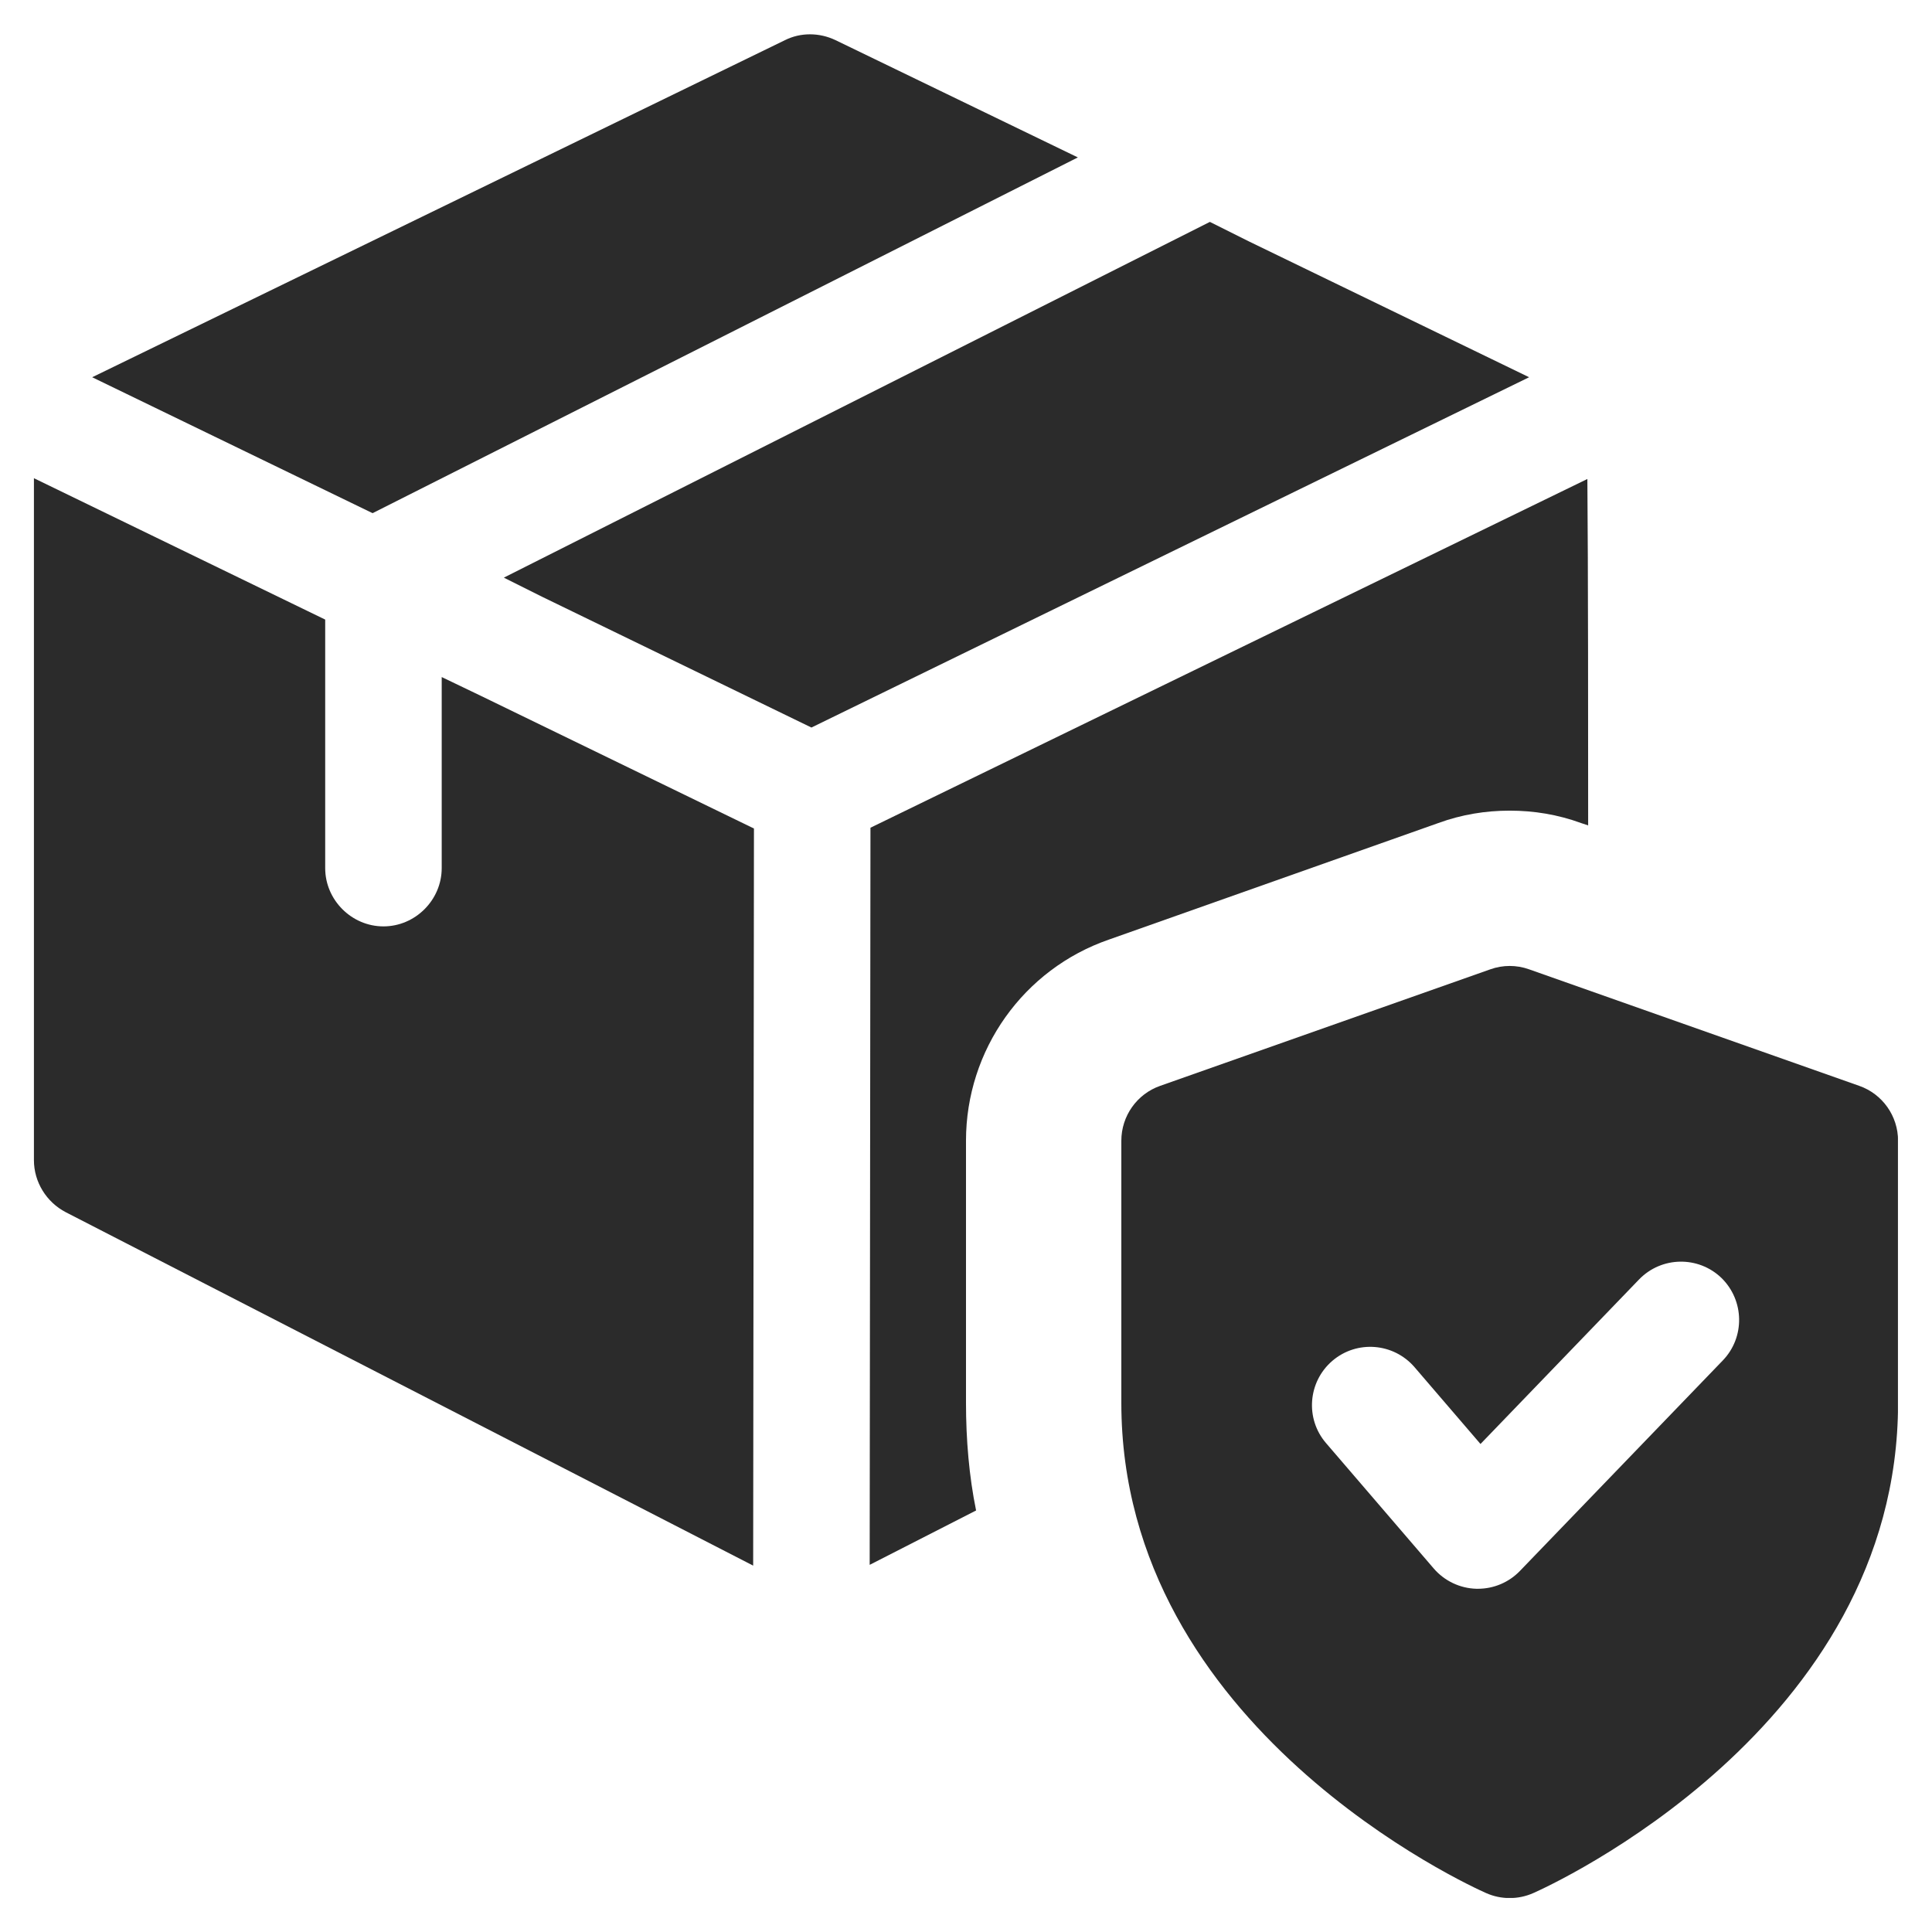 <svg version="1.0" preserveAspectRatio="xMidYMid meet" height="1080" viewBox="0 0 810 810" zoomAndPan="magnify" width="1080" xmlns:xlink="http://www.w3.org/1999/xlink" xmlns="http://www.w3.org/2000/svg"><defs><clipPath id="b4c8e9bf75"><path clip-rule="nonzero" d="M 470 404 L 795.723 404 L 795.723 795.723 L 470 795.723 Z M 470 404"></path></clipPath><clipPath id="6c7625712d"><path clip-rule="nonzero" d="M 38 14.223 L 452 14.223 L 452 216 L 38 216 Z M 38 14.223"></path></clipPath><clipPath id="e39b1abb76"><path clip-rule="nonzero" d="M 14.223 200 L 317 200 L 317 657 L 14.223 657 Z M 14.223 200"></path></clipPath></defs><g clip-path="url(#b4c8e9bf75)"><path fill-rule="nonzero" fill-opacity="1" d="M 779.488 455.246 L 641.09 406.398 C 635.816 404.508 630.082 404.508 624.809 406.398 L 486.41 455.246 C 476.641 458.664 470.125 467.914 470.125 478.27 L 470.125 588.172 C 470.125 724.648 616.863 790.953 623.082 793.688 C 626.242 795.086 629.562 795.77 632.949 795.77 C 636.336 795.77 639.656 795.086 642.816 793.688 C 649.035 790.953 795.77 724.652 795.77 588.172 L 795.77 478.27 C 795.77 467.914 789.258 458.664 779.488 455.246 Z M 722.305 570.359 L 637.215 658.641 C 632.59 663.43 626.242 666.098 619.629 666.098 L 618.945 666.098 C 612.074 665.902 605.594 662.809 601.102 657.602 L 555.934 605.008 C 547.141 594.785 548.348 579.348 558.57 570.555 C 568.828 561.762 584.199 562.969 593.023 573.16 L 620.703 605.398 L 687.168 536.43 C 696.578 526.691 712.047 526.465 721.719 535.777 C 731.359 545.188 731.652 560.656 722.305 570.359 Z M 722.305 570.359" fill="#2b2b2b"></path></g><g clip-path="url(#6c7625712d)"><path fill-rule="nonzero" fill-opacity="1" d="M 451.891 66 L 156.207 215.148 L 38.648 158.16 L 329.121 16.828 C 335.637 13.574 343.449 13.574 350.289 16.828 Z M 451.891 66" fill="#2b2b2b"></path></g><path fill-rule="nonzero" fill-opacity="1" d="M 641.09 158.16 L 340.195 305.023 L 227.523 250.316 L 211.238 242.176 L 507.25 93.031 L 523.531 101.172 Z M 641.09 158.16" fill="#2b2b2b"></path><g clip-path="url(#e39b1abb76)"><path fill-rule="nonzero" fill-opacity="1" d="M 316.098 347.359 L 315.77 656.395 L 27.574 508.227 C 19.434 503.992 14.223 495.527 14.223 486.41 L 14.223 200.492 L 136.34 259.762 L 136.34 363.965 C 136.34 377.316 147.414 388.391 160.766 388.391 C 174.117 388.391 185.188 377.316 185.188 363.965 L 185.188 283.859 L 201.469 291.672 Z M 316.098 347.359" fill="#2b2b2b"></path></g><path fill-rule="nonzero" fill-opacity="1" d="M 665.84 346.055 L 662.906 345.078 C 653.141 341.496 643.043 339.867 632.949 339.867 C 622.855 339.867 612.758 341.496 602.988 345.078 L 464.918 393.926 C 429.094 406.301 404.996 440.168 404.996 478.27 L 404.996 588.012 C 404.996 603.641 406.301 618.945 409.23 633.273 L 364.617 656.07 L 364.945 347.031 L 665.512 200.82 C 665.84 235.664 665.84 311.863 665.84 346.055 Z M 665.84 346.055" fill="#2b2b2b"></path></svg>